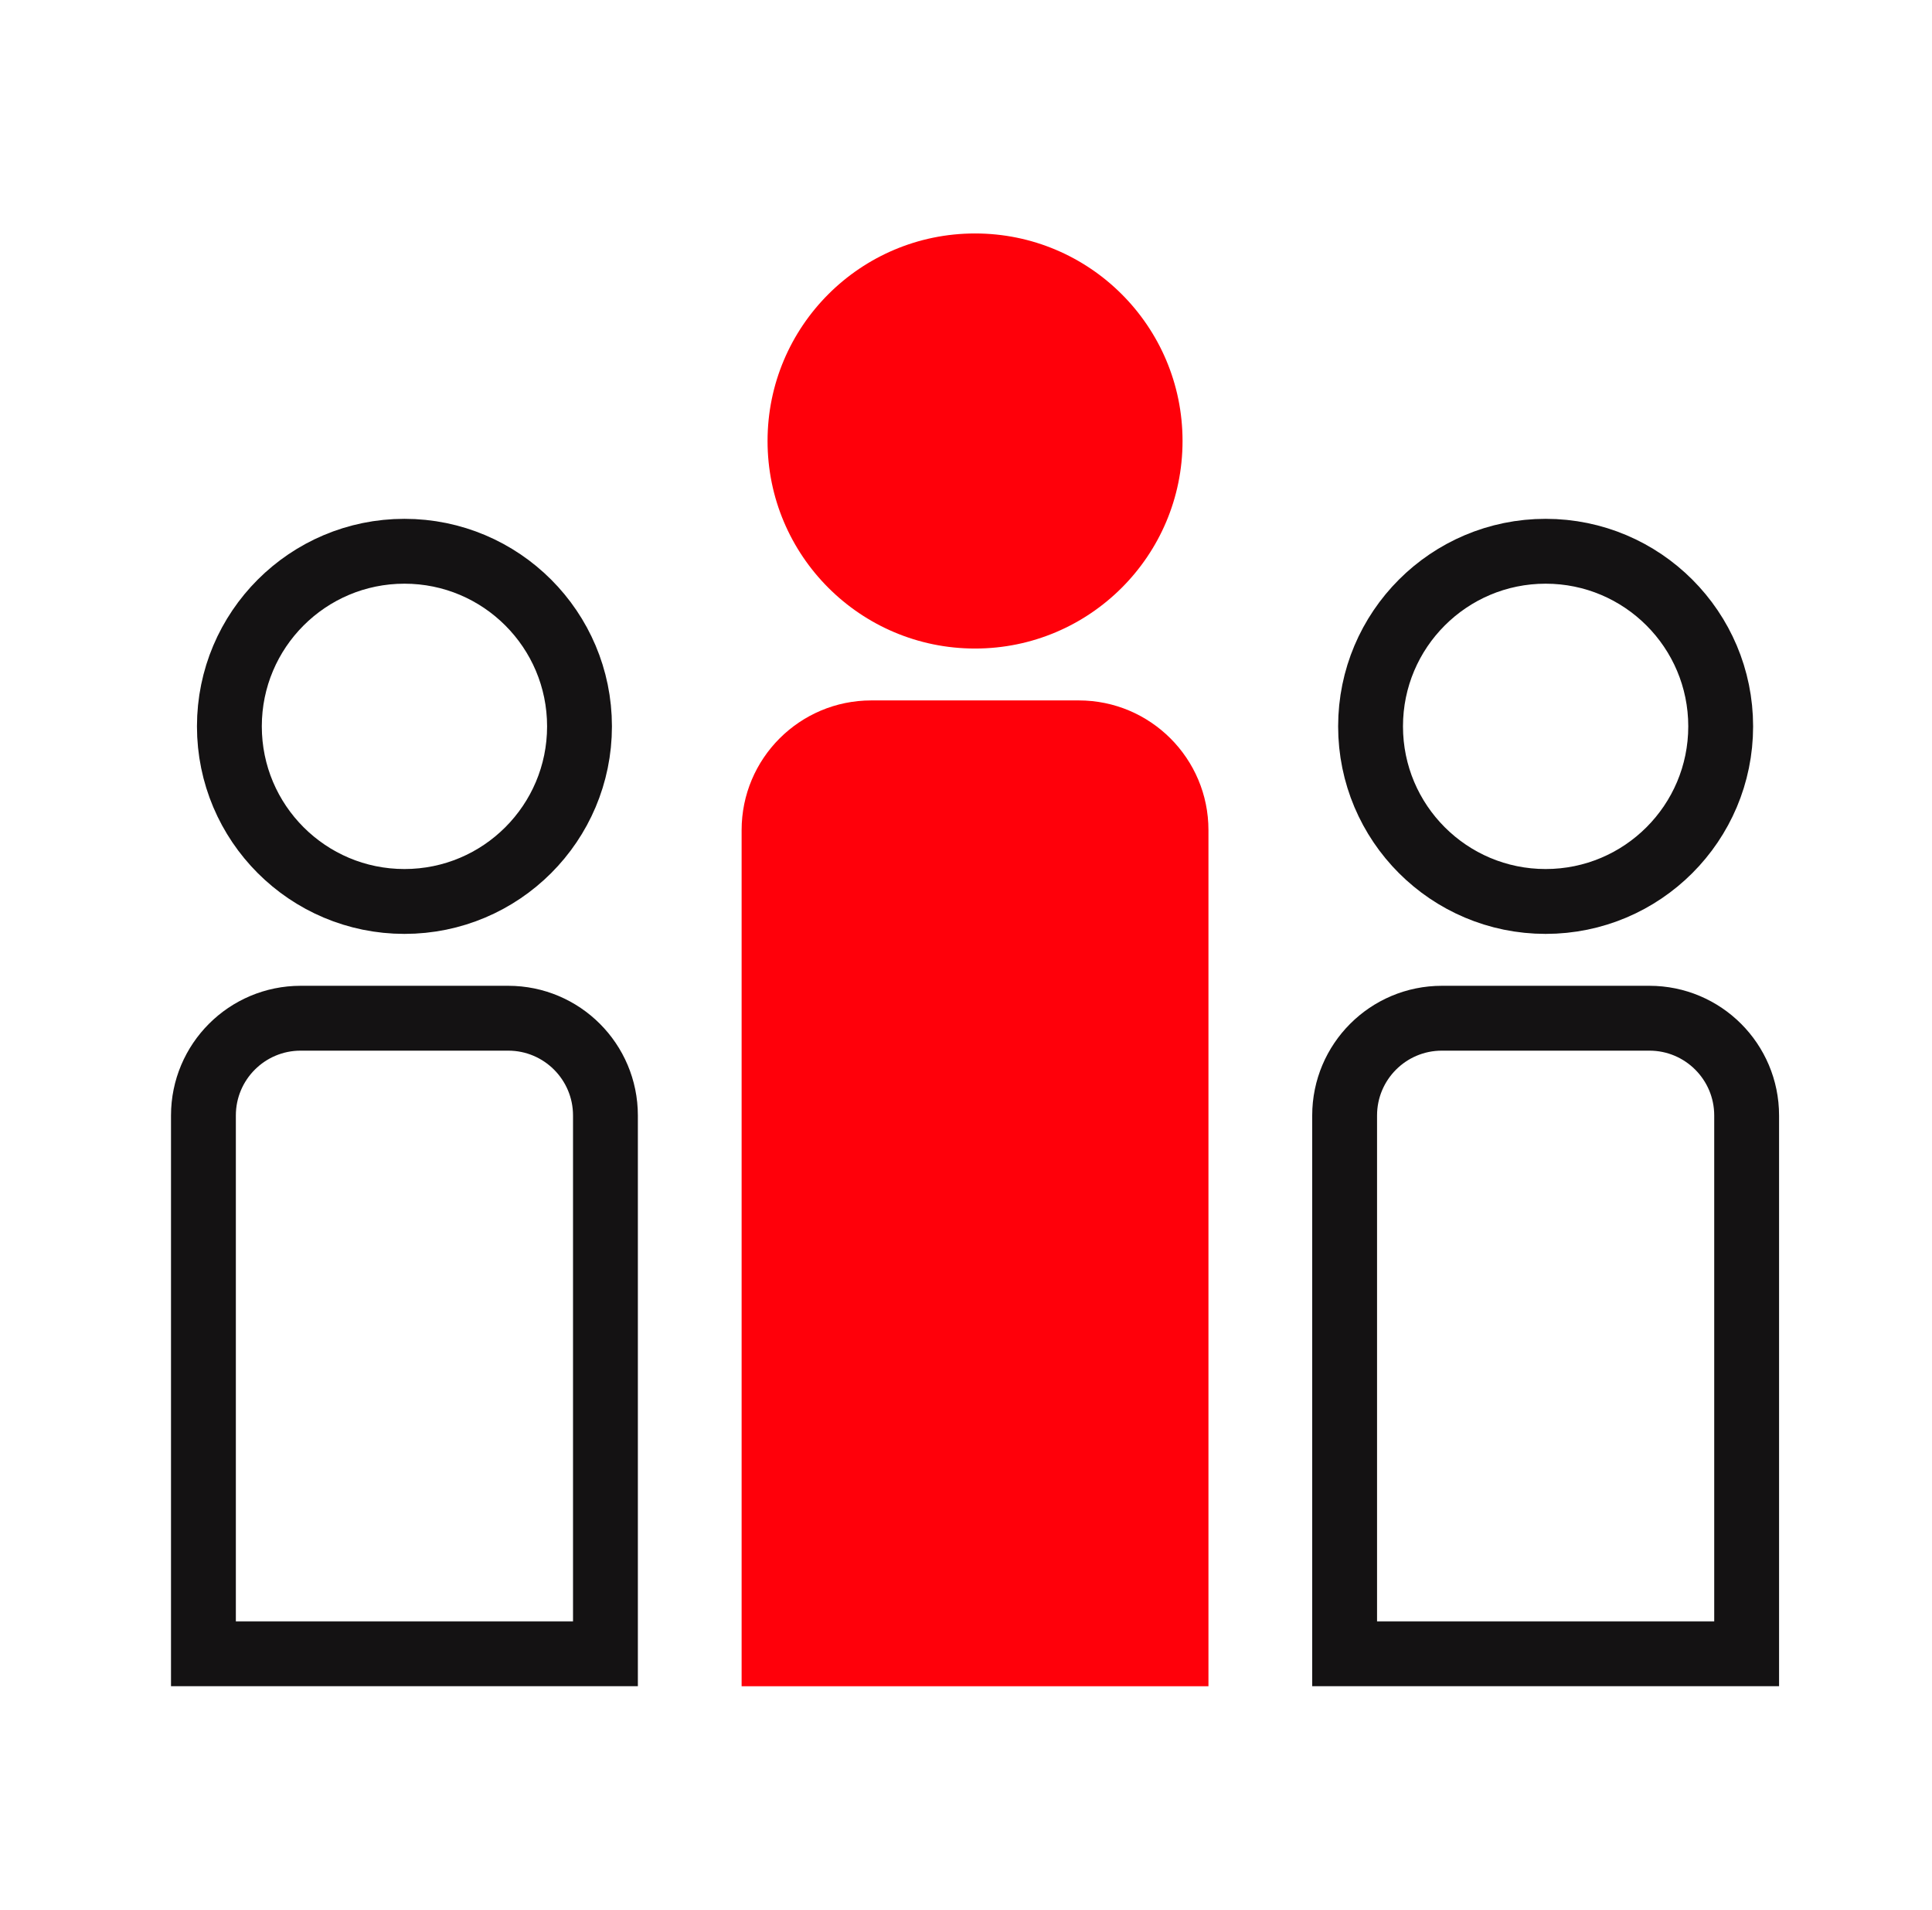 <svg width="85" height="84" viewBox="0 0 85 84" fill="none" xmlns="http://www.w3.org/2000/svg">
<circle cx="17.794" cy="31.95" r="7.702" stroke="#141213" stroke-width="2.853"/>
<path d="M8.95 49.067C8.95 46.703 10.866 44.788 13.229 44.788H22.358C24.721 44.788 26.637 46.703 26.637 49.067V72.744H8.95V49.067Z" stroke="#141213" stroke-width="2.853"/>
<circle cx="68.001" cy="31.95" r="7.702" stroke="#141213" stroke-width="2.853"/>
<path d="M59.158 49.067C59.158 46.703 61.074 44.788 63.437 44.788H72.566C74.929 44.788 76.845 46.703 76.845 49.067V72.744H59.158V49.067Z" stroke="#141213" stroke-width="2.853"/>
<circle cx="42.898" cy="19.398" r="9.129" fill="#FF000A"/>
<path d="M32.628 36.515C32.628 33.364 35.182 30.809 38.333 30.809H47.462C50.613 30.809 53.167 33.364 53.167 36.515V74.171H32.628V36.515Z" fill="#FF000A"/>
</svg>
